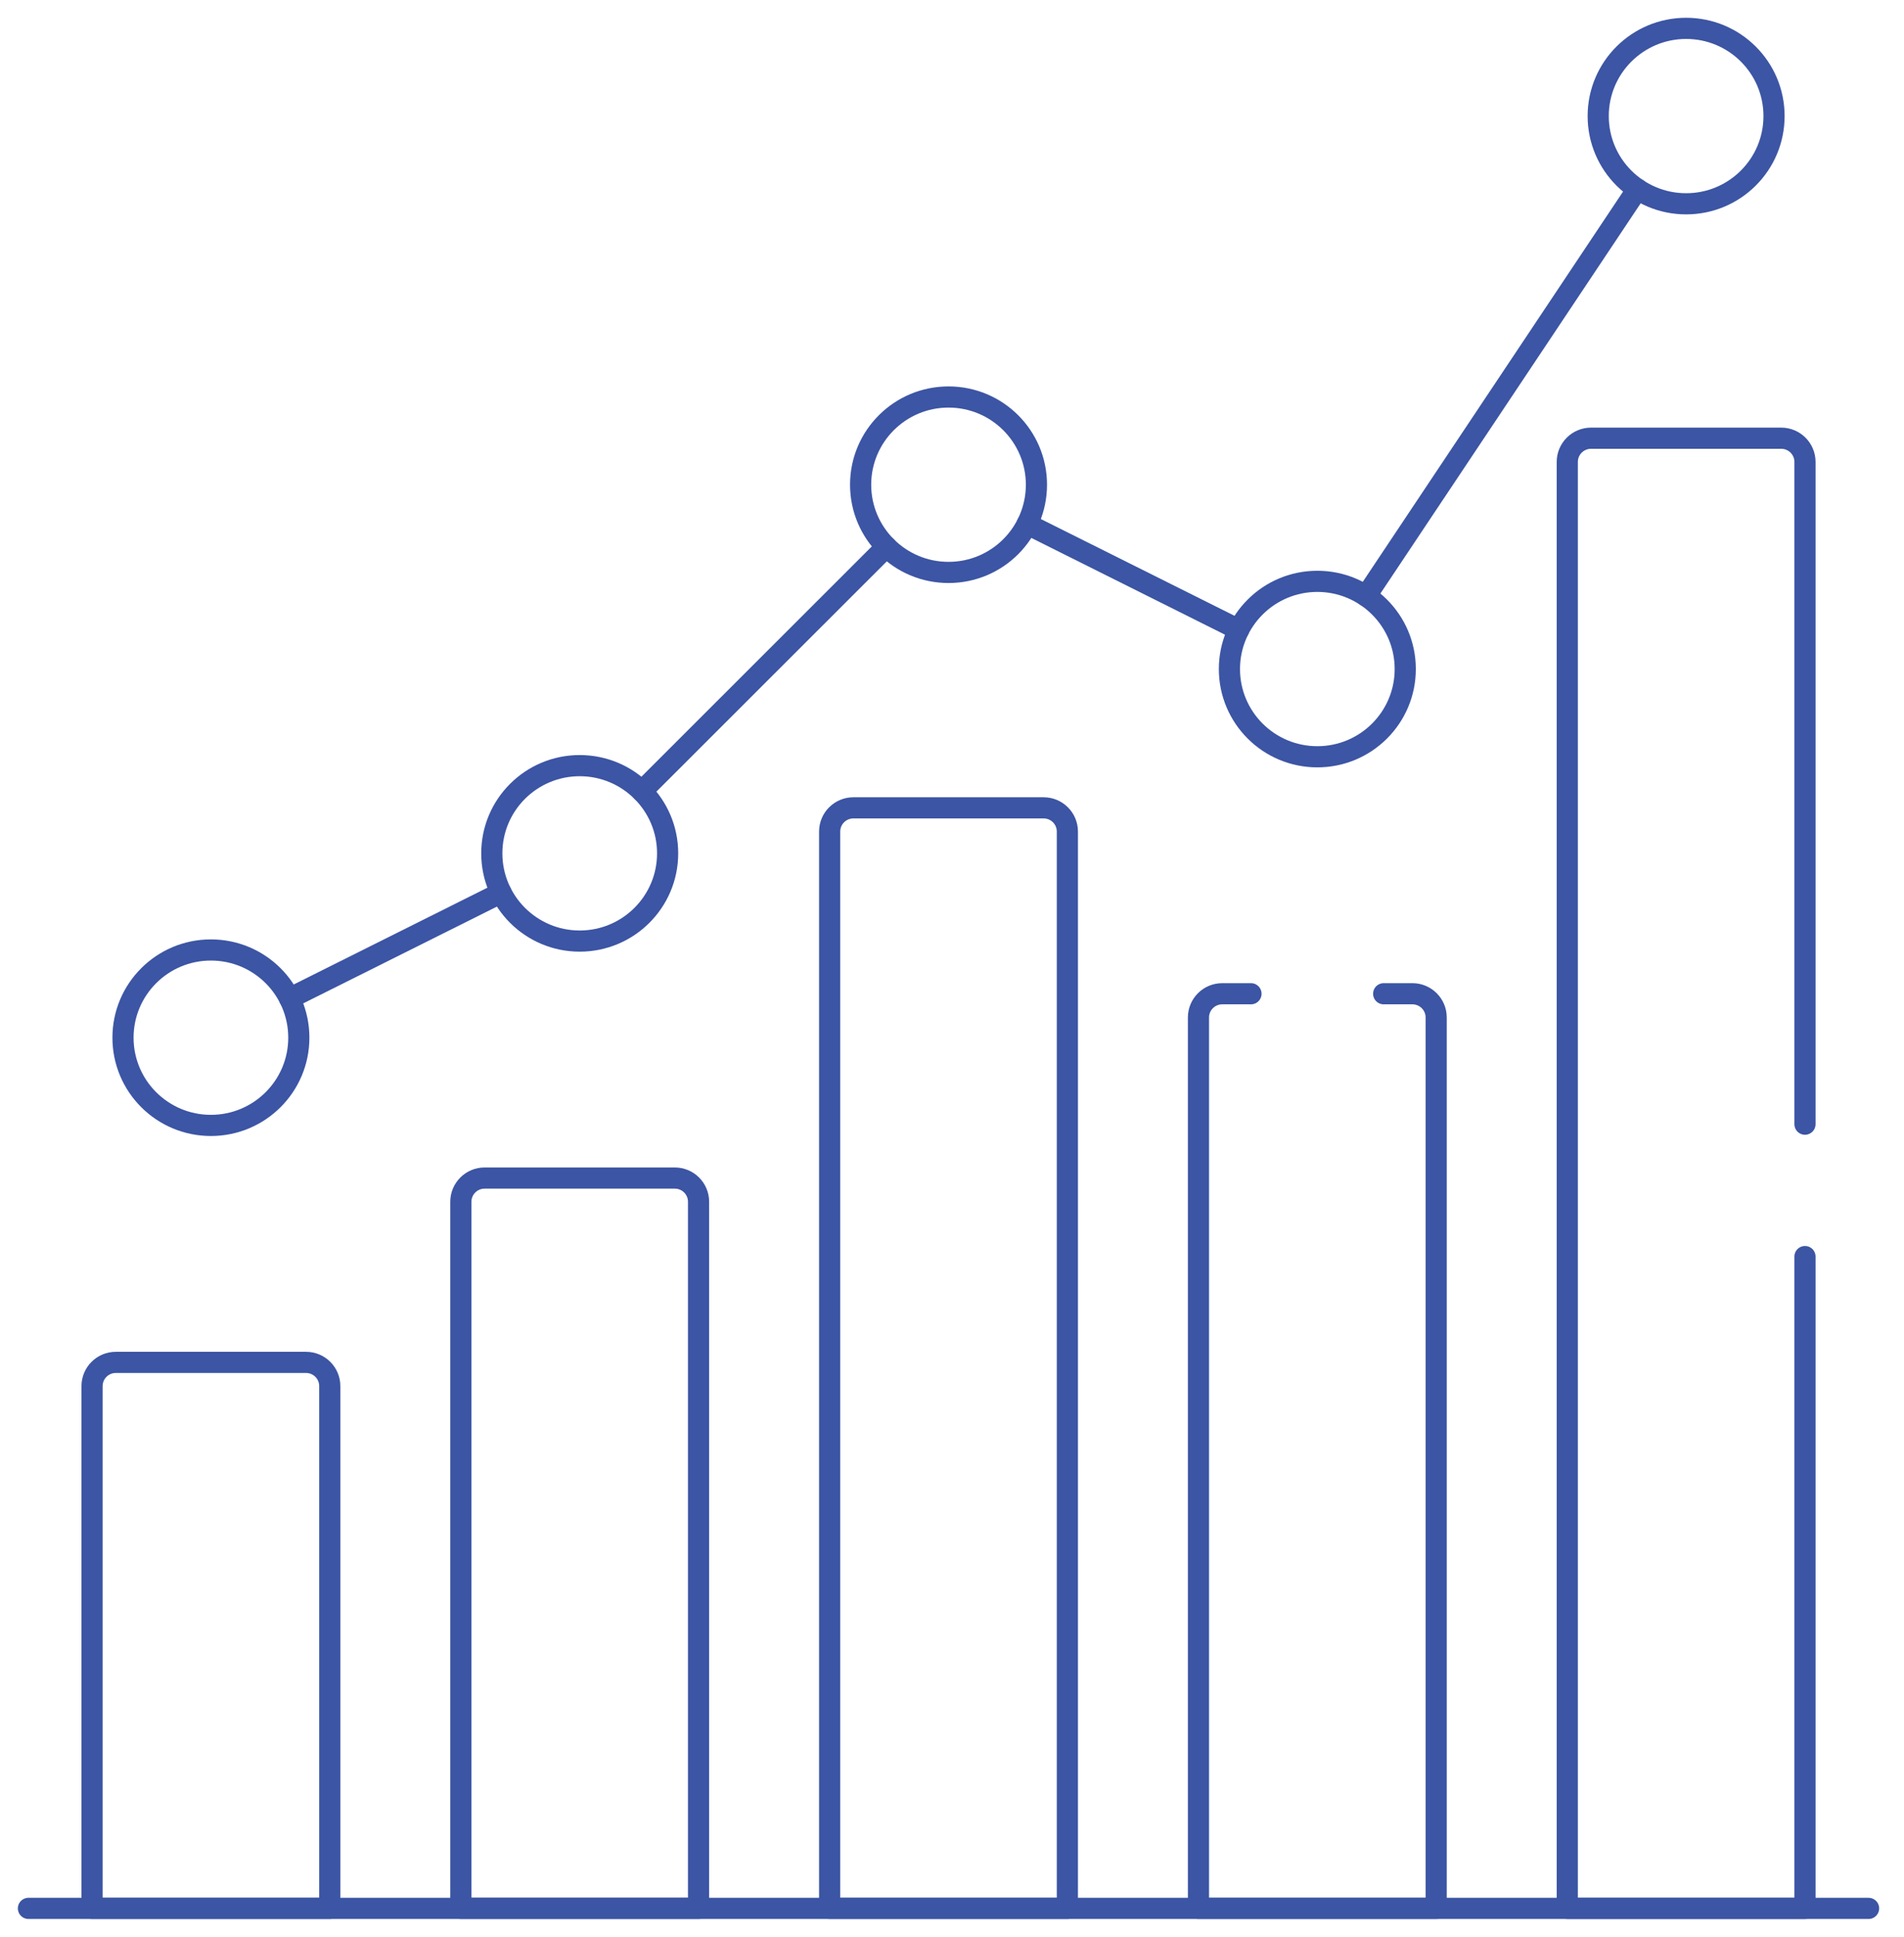 <?xml version="1.0" encoding="UTF-8"?> <svg xmlns="http://www.w3.org/2000/svg" width="180" height="183" viewBox="0 0 180 183" fill="none"><path d="M28.25 98.05C28.25 102.629 24.529 106.339 19.939 106.339C15.348 106.339 11.628 102.629 11.628 98.05C11.628 93.472 15.348 89.762 19.939 89.762C24.529 89.762 28.25 93.472 28.25 98.05Z" stroke="#3C55A4" stroke-width="2" stroke-linecap="round" stroke-linejoin="round"></path><path d="M63.116 80.632C63.116 85.211 59.393 88.921 54.805 88.921C50.217 88.921 46.494 85.211 46.494 80.632C46.494 76.054 50.214 72.344 54.805 72.344C59.396 72.344 63.116 76.054 63.116 80.632Z" stroke="#3C55A4" stroke-width="2" stroke-linecap="round" stroke-linejoin="round"></path><path d="M97.982 45.8C97.982 50.379 94.262 54.089 89.672 54.089C85.081 54.089 81.361 50.379 81.361 45.8C81.361 41.222 85.081 37.512 89.672 37.512C94.262 37.512 97.982 41.222 97.982 45.8Z" stroke="#3C55A4" stroke-width="2" stroke-linecap="round" stroke-linejoin="round"></path><path d="M132.849 63.218C132.849 67.797 129.129 71.507 124.538 71.507C119.947 71.507 116.227 67.797 116.227 63.218C116.227 58.64 119.95 54.93 124.538 54.93C129.126 54.93 132.849 58.64 132.849 63.218Z" stroke="#3C55A4" stroke-width="2" stroke-linecap="round" stroke-linejoin="round"></path><path d="M167.713 10.968C167.713 15.547 163.993 19.257 159.402 19.257C154.811 19.257 151.091 15.547 151.091 10.968C151.091 6.39 154.811 2.68 159.402 2.68C163.993 2.68 167.713 6.39 167.713 10.968Z" stroke="#3C55A4" stroke-width="2" stroke-linecap="round" stroke-linejoin="round"></path><path d="M129.142 56.316L154.8 17.867" stroke="#3C55A4" stroke-width="2" stroke-linecap="round" stroke-linejoin="round"></path><path d="M97.103 49.512L117.106 59.502" stroke="#3C55A4" stroke-width="2" stroke-linecap="round" stroke-linejoin="round"></path><path d="M60.678 74.763L83.801 51.664" stroke="#3C55A4" stroke-width="2" stroke-linecap="round" stroke-linejoin="round"></path><path d="M27.37 94.338L47.373 84.348" stroke="#3C55A4" stroke-width="2" stroke-linecap="round" stroke-linejoin="round"></path><path d="M28.926 128.73H10.95C9.708 128.73 8.703 129.733 8.703 130.971V180.317H31.176V130.971C31.176 129.733 30.171 128.73 28.929 128.73H28.926Z" stroke="#3C55A4" stroke-width="2" stroke-linecap="round" stroke-linejoin="round"></path><path d="M63.793 111.312H45.814C44.573 111.312 43.567 112.318 43.567 113.554V180.315H66.04V113.554C66.04 112.315 65.035 111.312 63.793 111.312Z" stroke="#3C55A4" stroke-width="2" stroke-linecap="round" stroke-linejoin="round"></path><path d="M98.659 76.332H80.681C79.439 76.332 78.434 77.335 78.434 78.573V180.317H100.907V78.573C100.907 77.335 99.901 76.332 98.659 76.332Z" stroke="#3C55A4" stroke-width="2" stroke-linecap="round" stroke-linejoin="round"></path><path d="M2.688 180.32H176.652" stroke="#3C55A4" stroke-width="2" stroke-linecap="round" stroke-linejoin="round"></path><path d="M118.265 93.898H115.547C114.306 93.898 113.3 94.904 113.3 96.139V180.317H135.773V96.139C135.773 94.901 134.768 93.898 133.526 93.898H130.809" stroke="#3C55A4" stroke-width="2" stroke-linecap="round" stroke-linejoin="round"></path><path d="M170.639 106.222V43.647C170.639 42.409 169.634 41.406 168.392 41.406H150.414C149.172 41.406 148.167 42.411 148.167 43.647V180.318H170.639V118.732" stroke="#3C55A4" stroke-width="2" stroke-linecap="round" stroke-linejoin="round"></path></svg> 